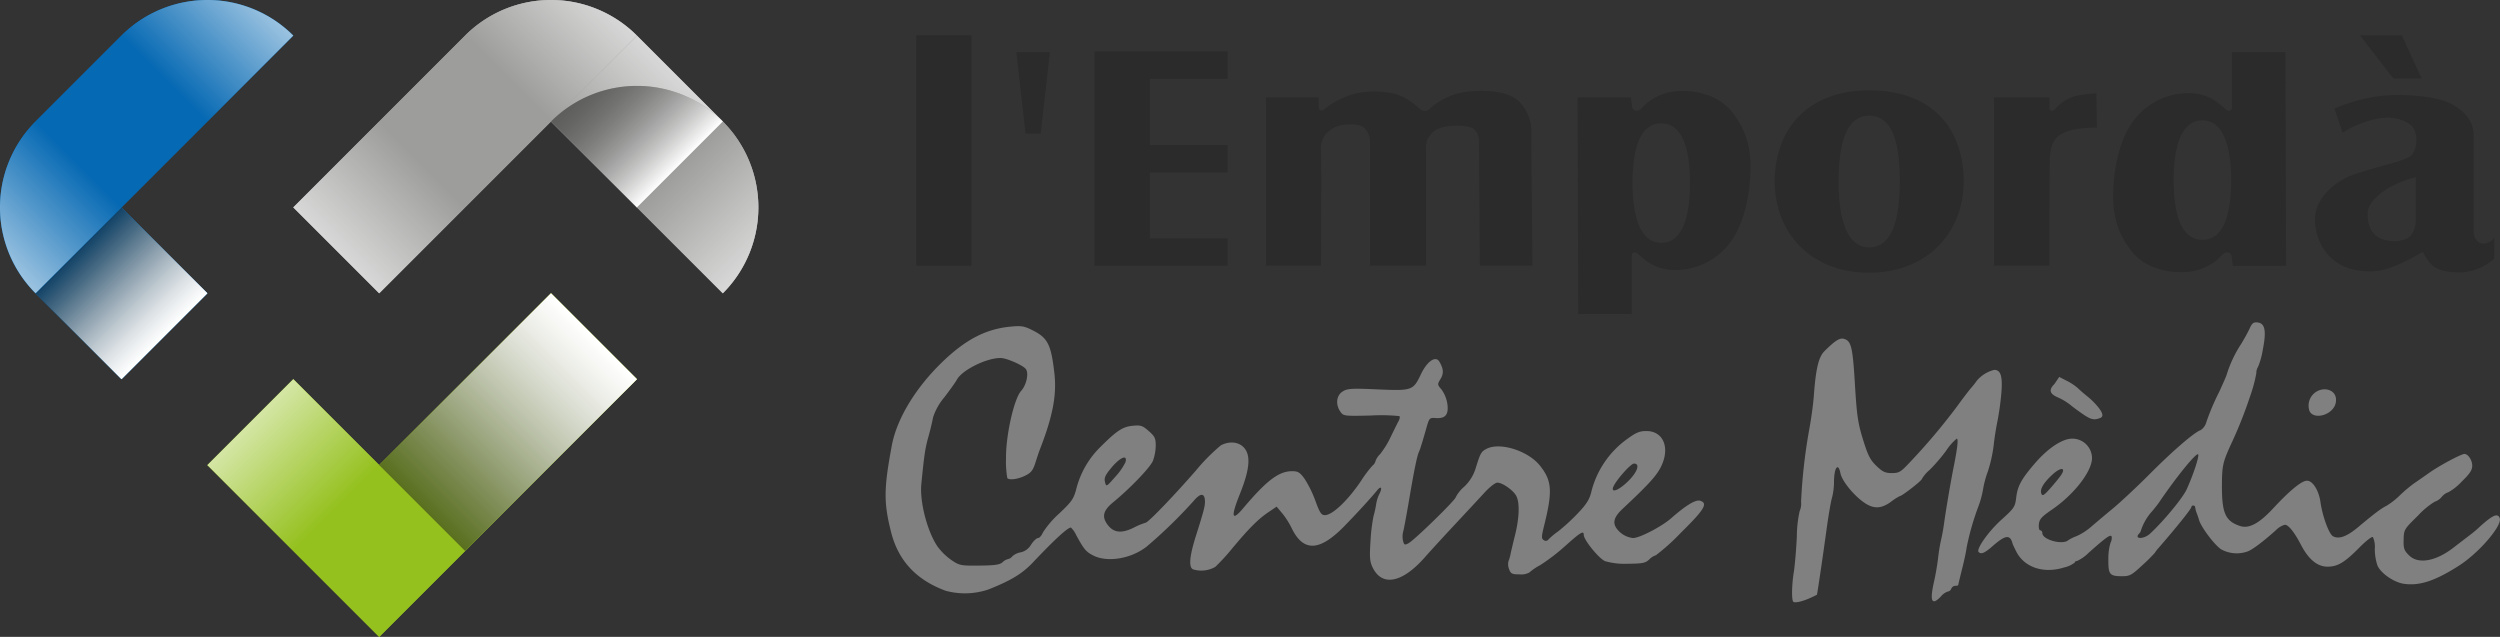 <svg xmlns="http://www.w3.org/2000/svg" xmlns:xlink="http://www.w3.org/1999/xlink" viewBox="0 0 578.592 147.402"><rect x="0" y="0" width="578.592" height="147.402" fill="#333333" stroke="none"/><defs><style>.cls-1{isolation:isolate;}.cls-2{fill:#9d9d9c;}.cls-3{fill:#0669b3;}.cls-4{fill:#95c11f;}.cls-5{fill:#808081;}.cls-6,.cls-7{fill:#2b2b2b;}.cls-7{fill-rule:evenodd;}.cls-8{fill:url(#Degradado_sin_nombre_55);}.cls-9{fill:url(#Degradado_sin_nombre_29);}.cls-10,.cls-13,.cls-17{mix-blend-mode:multiply;}.cls-10{fill:url(#Degradado_sin_nombre_43);}.cls-11{fill:url(#Degradado_sin_nombre_29-2);}.cls-12{fill:url(#Degradado_sin_nombre_28);}.cls-13{fill:url(#Degradado_sin_nombre_43-2);}.cls-14{fill:url(#Degradado_sin_nombre_28-2);}.cls-15{fill:url(#Degradado_sin_nombre_28-3);}.cls-16{fill:url(#Degradado_sin_nombre_29-3);}.cls-17{fill:url(#Degradado_sin_nombre_43-3);}.cls-18{fill:url(#Degradado_sin_nombre_28-4);}.cls-19{fill:url(#Degradado_sin_nombre_29-4);}</style><linearGradient id="Degradado_sin_nombre_55" x1="137.461" y1="38.056" x2="157.342" y2="18.175" gradientTransform="translate(63.054 -95.994) rotate(45)" gradientUnits="userSpaceOnUse"><stop offset="0" stop-color="#fff" stop-opacity="0"/><stop offset="1" stop-color="#fff" stop-opacity="0.6"/></linearGradient><linearGradient id="Degradado_sin_nombre_29" x1="77.818" y1="57.937" x2="97.699" y2="38.056" gradientTransform="translate(59.643 -47.997) rotate(45)" gradientUnits="userSpaceOnUse"><stop offset="0" stop-color="#fff" stop-opacity="0.6"/><stop offset="1" stop-color="#fff" stop-opacity="0"/></linearGradient><linearGradient id="Degradado_sin_nombre_43" x1="2101.239" y1="1208.449" x2="2121.12" y2="1188.568" gradientTransform="translate(2368.418 -577.478) rotate(135)" gradientUnits="userSpaceOnUse"><stop offset="0" stop-color="#1d1d1b" stop-opacity="0.5"/><stop offset="1" stop-color="#fff"/></linearGradient><linearGradient id="Degradado_sin_nombre_29-2" x1="-1.706" y1="57.937" x2="18.175" y2="38.056" gradientTransform="matrix(1, 0, 0, 1, 0, 0)" xlink:href="#Degradado_sin_nombre_29"/><linearGradient id="Degradado_sin_nombre_28" x1="117.58" y1="18.175" x2="137.461" y2="-1.706" gradientTransform="matrix(1, 0, 0, 1, 0, 0)" xlink:href="#Degradado_sin_nombre_55"/><linearGradient id="Degradado_sin_nombre_43-2" x1="137.461" y1="18.175" x2="157.342" y2="38.056" gradientTransform="matrix(1, 0, 0, 1, 0, 0)" xlink:href="#Degradado_sin_nombre_43"/><linearGradient id="Degradado_sin_nombre_28-2" x1="157.342" y1="38.056" x2="177.223" y2="57.937" gradientTransform="matrix(1, 0, 0, 1, 0, 0)" xlink:href="#Degradado_sin_nombre_55"/><linearGradient id="Degradado_sin_nombre_28-3" x1="1310.632" y1="517.601" x2="1290.751" y2="497.72" gradientTransform="translate(555.657 -1292.457) rotate(90)" xlink:href="#Degradado_sin_nombre_55"/><linearGradient id="Degradado_sin_nombre_29-3" x1="1352.845" y1="564.559" x2="1372.726" y2="544.678" gradientTransform="matrix(-0.707, 0.707, -0.707, -0.707, 1423.687, -463.821)" xlink:href="#Degradado_sin_nombre_29"/><linearGradient id="Degradado_sin_nombre_43-3" x1="586.066" y1="-433.688" x2="605.947" y2="-453.569" gradientTransform="matrix(1.414, 0.707, -1.414, 0.707, -1352.685, -10.049)" xlink:href="#Degradado_sin_nombre_43"/><linearGradient id="Degradado_sin_nombre_28-4" x1="602.154" y1="-449.775" x2="622.035" y2="-469.656" gradientTransform="matrix(1.414, 0.707, -1.414, 0.707, -1398.188, -10.049)" xlink:href="#Degradado_sin_nombre_55"/><linearGradient id="Degradado_sin_nombre_29-4" x1="1148.806" y1="-2005.245" x2="1168.687" y2="-2025.126" gradientTransform="translate(633.709 2312.187) rotate(-45)" xlink:href="#Degradado_sin_nombre_29"/></defs><g class="cls-1"><g id="Capa_2" data-name="Capa 2"><g id="svg5"><path class="cls-2" d="M167.287,67.882,147.4,48l-19.88-19.88-39.76,39.76L67.877,48l39.76-39.76a28.1,28.1,0,0,1,39.76,0l19.88,19.88h.01A28.132,28.132,0,0,1,167.287,67.882Z"/><path class="cls-3" d="M28.117,48,48,67.882l-19.88,19.88L8.237,67.882a28.114,28.114,0,0,1,0-39.76l19.88-19.88a28.114,28.114,0,0,1,39.76,0Z"/><polygon class="cls-4" points="147.397 87.762 127.517 107.642 87.757 147.402 47.997 107.642 67.877 87.762 87.757 107.642 127.517 67.882 147.397 87.762"/><path id="path854-3-2" class="cls-5" d="M415.025,139.253c-.415-.415-.347-3.939.13-6.86.227-1.386.542-5.066.7-8.18a27.817,27.817,0,0,1,.642-5.883,4.413,4.413,0,0,0,.339-2.213A126.167,126.167,0,0,1,418.7,99.534c.457-2.432.947-6,1.088-7.931.455-6.226,1.1-8.975,2.442-10.313,2.387-2.391,3.531-3.129,4.466-2.885,1.746.457,2.078,1.8,2.6,10.5.436,7.253.689,8.981,1.876,12.825,1.139,3.69,1.663,4.722,3.1,6.1s2.043,1.659,3.571,1.659c1.674,0,2.061-.234,4.215-2.543A143.566,143.566,0,0,0,452.768,94.28c1.338-1.85,2.87-3.862,3.4-4.47a17.52,17.52,0,0,0,1.327-1.683,7.643,7.643,0,0,1,4.056-2.523c1.512,0,1.962,1.517,1.627,5.484a64.781,64.781,0,0,1-.906,6.456c-.332,1.581-.727,4.133-.88,5.672a32.6,32.6,0,0,1-1.354,5.97,22.736,22.736,0,0,0-1.08,4.027,21.887,21.887,0,0,1-1.078,3.98,60.877,60.877,0,0,0-2.734,9.538c-.053.608-.5,2.775-1.014,4.815s-.925,3.781-.925,3.869-.306.16-.678.16a1.092,1.092,0,0,0-.932.663,1,1,0,0,1-.793.664,3.523,3.523,0,0,0-1.578,1.106c-2.164,2.3-2.671,1.176-1.589-3.538.335-1.46.743-3.848.907-5.307a40.849,40.849,0,0,1,.686-4.2c.213-.851.507-2.444.656-3.538.408-3.031,1.516-9.585,2.205-13.046.969-4.87,1.19-6.854.762-6.854a12.1,12.1,0,0,0-2.427,2.764,40.659,40.659,0,0,1-3.828,4.459,8.124,8.124,0,0,0-1.794,2.087c0,.379-4.584,3.957-5.071,3.957a12.4,12.4,0,0,0-2.075,1.326c-2.356,1.707-4.12,1.72-6.43.053-2.4-1.738-4.932-4.915-5.272-6.611-.535-2.676-1.5-1.346-1.5,2.072a15.105,15.105,0,0,1-.474,3.612c-.263.849-.853,4.331-1.314,7.736-.719,5.309-2.07,14.467-2.162,14.654-.015.03-.676.356-1.466.718-1.887.864-3.667,1.266-4.025.908Zm-196.207-2.546c-6.758-2.491-10.912-6.954-12.576-13.514-1.74-6.856-1.713-10.1.165-20.121,1.171-6.243,5.608-13.513,11.918-19.524,5.305-5.053,9.951-7.429,15.559-7.954,2.555-.24,3.158-.136,5.188.892,3.422,1.735,4.192,3.27,4.948,9.874.581,5.069-.369,10.022-3.415,17.817-.144.364-.576,1.659-.963,2.875-.58,1.825-1,2.355-2.394,3.04-1.661.814-3.607,1.083-4.121.569a22.843,22.843,0,0,1-.3-4.588c-.053-5.3,1.856-13.795,3.5-15.6,1.253-1.375,1.838-4.168,1.068-5.095-.734-.885-4.355-2.471-5.741-2.515-3.188-.1-8.99,2.751-10.2,5.016-.286.534-1.587,2.362-2.891,4.061a13.858,13.858,0,0,0-2.629,4.681c-.145.875-.624,2.885-1.067,4.466-.745,2.653-.971,4.163-1.637,10.946-.405,4.122,1.385,11,3.767,14.477a14.2,14.2,0,0,0,3.18,3.1c1.889,1.276,2.161,1.329,6.506,1.287,3.551-.03,4.711-.2,5.342-.774a2.776,2.776,0,0,1,1.27-.729,1.74,1.74,0,0,0,1.005-.652,3.9,3.9,0,0,1,1.938-.913,3.678,3.678,0,0,0,2.391-1.781c.548-.835,1.268-1.519,1.6-1.519s.852-.593,1.152-1.318a21.863,21.863,0,0,1,3.8-4.405c2.931-2.784,3.32-3.355,3.956-5.81a20.655,20.655,0,0,1,5.48-9.492c3.813-3.815,5.215-4.741,7.512-4.962,1.891-.182,2.282-.053,3.732,1.219,1.406,1.235,1.619,1.679,1.619,3.38a10.921,10.921,0,0,1-.653,3.521c-.647,1.549-5.265,6.357-9.228,9.607-2.341,1.92-2.666,3.389-1.169,5.292,1.377,1.751,3.165,1.925,5.922.577a15.5,15.5,0,0,1,2.75-1.146c.573,0,6.259-5.888,11.66-12.073a44.189,44.189,0,0,1,5.8-5.859c1.965-1.016,4.061-.818,5.3.5,1.67,1.781,1.4,5.019-.9,10.748q-3.207,8,.7,3.384c5.5-6.516,8.3-8.641,11.4-8.641,1.347,0,1.785.271,2.877,1.777a25.876,25.876,0,0,1,2.494,5.086c1.016,2.786,1.364,3.308,2.207,3.308,1.736,0,5.36-3.453,8.411-8.013a26.927,26.927,0,0,1,2.627-3.481,1.786,1.786,0,0,0,.667-1.029,4.1,4.1,0,0,1,1.067-1.6,20.754,20.754,0,0,0,2.459-4.005c.766-1.581,1.593-3.242,1.838-3.691s.32-.944.165-1.1a41.273,41.273,0,0,0-6.609-.136c-6.194.142-6.344.124-7.046-.879-1.18-1.685-.936-3.8.543-4.7,1.114-.678,2.053-.733,8.071-.47,8,.349,8.221.27,10.028-3.522,1.425-2.988,3.4-4.342,4.251-2.909.986,1.664,1.06,2.737.281,4.02-.758,1.246-.751,1.308.241,2.462a7.525,7.525,0,0,1,1.323,3.221c.38,2.531-.393,3.517-2.642,3.365-1.491-.1-1.529-.06-2.24,2.452-.4,1.405-.851,2.953-1.008,3.439s-.312.984-.345,1.106-.192.517-.352.884c-.434.985-1.118,4.354-2.291,11.277-.576,3.405-1.182,6.636-1.345,7.179a4.574,4.574,0,0,0-.02,2.074c.244.969.379,1.029,1.265.56,1.38-.73,10.944-10.06,10.944-10.675a8.316,8.316,0,0,1,1.929-2.395,9.789,9.789,0,0,0,2.709-4.4c1.054-3.4,1.254-3.752,2.481-4.383,3.129-1.61,9.64.455,12.392,3.929s2.909,5.882.951,13.781c-.651,2.625-.664,3.064-.1,3.418a.739.739,0,0,0,1.087-.154,16.181,16.181,0,0,1,2.211-1.843A44.678,44.678,0,0,0,365,118.971c2.015-2.074,2.795-3.254,3.23-4.892a21.406,21.406,0,0,1,8.242-12.395c2.151-1.574,2.983-1.926,4.553-1.926,3.87,0,5.5,3.73,3.5,8.029-1.018,2.2-2.8,4.172-9.028,10.006-2.067,1.937-2.393,3.357-1.106,4.824a5.376,5.376,0,0,0,3.569,1.906c1.506,0,6.626-2.663,8.81-4.582,3.435-3.018,5.689-4.377,6.717-4.051,1.853.588,1,2.013-4.421,7.353a48.612,48.612,0,0,1-5.831,5.26,3.6,3.6,0,0,0-1.526.968c-.891.838-1.549.972-4.893,1a16.78,16.78,0,0,1-5.32-.588c-1.454-.613-4.955-4.917-4.955-6.091,0-1.061-.715-.636-4.252,2.53a45.268,45.268,0,0,1-5.8,4.45,13.413,13.413,0,0,0-2.569,1.743,4.028,4.028,0,0,1-2.231.416c-1.734,0-2.03-.145-2.425-1.182a3.037,3.037,0,0,1-.143-1.88,8.521,8.521,0,0,0,.466-1.582c.089-.486.556-2.464,1.039-4.4,1-4,1.121-7.482.314-9.079-.662-1.308-3.208-3.109-4.4-3.109-.468,0-1.781,1.016-2.919,2.256s-4.258,4.6-6.934,7.463-5.76,6.23-6.854,7.481c-5.288,6.042-10,6.962-12.181,2.376-.634-1.336-.711-2.337-.465-6.055a40.829,40.829,0,0,1,.7-5.781,22.016,22.016,0,0,0,.6-2.7,8.385,8.385,0,0,1,.687-2.293c.813-1.518.521-2.157-.441-.975-1.474,1.806-4.711,5.339-7.621,8.317-5.774,5.911-9.542,6-12.236.307a18.488,18.488,0,0,0-2.128-3.306l-1.292-1.537-1.936,1.311c-2.321,1.571-4.5,3.753-8.349,8.371a45.7,45.7,0,0,1-3.93,4.279,6.523,6.523,0,0,1-5.1.564c-1.076-.414-.867-3,.625-7.71,1.937-6.12,2.2-7.164,2.09-8.348-.152-1.678-1.087-1.587-2.642.257a112.107,112.107,0,0,1-10.84,10.532c-3.615,2.827-9.114,3.73-12.393,2.036-1.649-.852-2.119-1.415-3.9-4.68a5.788,5.788,0,0,0-1.226-1.769c-.762,0-3.737,2.728-8.783,8.054-2.5,2.641-5.043,4.183-10.366,6.294a17,17,0,0,1-9.881.272ZM376.8,111.38c2.2-2.169,2.845-4.127,1.342-4.086-.756.02-4.215,3.942-4.783,5.424s1.316.755,3.441-1.338Zm-116.329-4.405c.552-1.935-1.268-1.157-3.412,1.46-1.285,1.568-1.553,2.2-1.321,3.129.289,1.154.3,1.146,2.366-1.2a14.274,14.274,0,0,0,2.367-3.389ZM556.4,135.12c-2.36-.33-5.418-2.446-6.184-4.28a12.327,12.327,0,0,1-.6-3.848,5.265,5.265,0,0,0-.449-2.7c-.248-.153-1.645.935-3.105,2.418-3.395,3.448-5.038,4.437-7.375,4.439s-4.382-1.663-6.115-4.982c-1.568-3-2.909-4.69-3.752-4.72a4.5,4.5,0,0,0-2.018,1.191c-2.823,2.557-5.448,4.54-6.58,4.97a7.464,7.464,0,0,1-6.186-.486c-1.662-1.138-4.771-5.33-5.137-6.926-.036-.176-.248-.782-.462-1.345a5.887,5.887,0,0,1-.39-1.437.429.429,0,0,0-.442-.414.4.4,0,0,0-.442.341c0,.411-3.4,4.659-7.605,9.492a8.443,8.443,0,0,0-.884,1.154,39.17,39.17,0,0,1-2.865,2.834c-2.457,2.288-2.923,2.542-4.643,2.536-2.928,0-3.244-.389-3.211-3.847a12.794,12.794,0,0,1,.493-3.886,2.229,2.229,0,0,0,.263-1.446c-.213-.593-1.322.191-5.321,3.761a9.388,9.388,0,0,1-2.65,1.879c-.305,0-.553.171-.553.369a6.119,6.119,0,0,1-2.5,1.149c-4.73,1.491-9.214-.016-11.067-3.721-.426-.852-.8-1.648-.83-1.769-.544-2.191-1.643-2.07-4.574.5-1.889,1.66-2.694,2.008-3.283,1.42-.642-.643,2.242-4.747,5.231-7.443s3.2-3.019,3.45-5.1c.323-2.718,1.152-4.264,4.212-7.848,3.092-3.621,6.438-5.856,8.767-5.856A4.549,4.549,0,0,1,484.169,106c0,3.082-4.131,8.416-9.223,11.909-2.461,1.688-2.96,2.244-3.077,3.427-.077.789.069,1.412.333,1.412s.47.287.47.637c0,1.522,4.678,2.806,5.992,1.644a9.4,9.4,0,0,1,1.968-.963,14.164,14.164,0,0,0,3.361-2.171c1-.869,3.26-2.774,5.029-4.233s5.629-5.075,8.579-8.035c5.389-5.407,10.3-9.627,11.719-10.079a3.319,3.319,0,0,0,1.324-1.9A55.121,55.121,0,0,1,513.6,90.7c.9-1.941,1.677-3.732,1.732-3.98a27.815,27.815,0,0,1,3.335-7.085c.744-1.216,1.653-2.871,2.018-3.676.543-1.2.879-1.44,1.834-1.327,1.706.2,2.035,1.98,1.171,6.329a17.4,17.4,0,0,1-1.1,3.958,2.581,2.581,0,0,0-.392,1.461,33.964,33.964,0,0,1-1.516,5.55,99.665,99.665,0,0,1-4.465,11.143c-1.809,4.013-1.98,4.84-1.98,9.584,0,6.148.843,7.969,4.2,9.083,2.051.681,4.415-.585,7.692-4.12,3.826-4.126,6.569-6.366,7.8-6.366,1.31,0,2.725,2.229,3.1,4.885.477,3.36,1.982,7.473,2.918,7.974,1.387.742,3.208.068,5.871-2.162,3.7-3.1,5.217-4.242,6.533-4.909a17.476,17.476,0,0,0,3.075-2.414,32.117,32.117,0,0,1,3.232-2.729c.741-.5,2.37-1.639,3.62-2.52,2.348-1.653,7.329-4.316,8.075-4.316.859,0,1.813,1.428,1.813,2.714,0,1.027-.555,1.862-2.481,3.727a12.163,12.163,0,0,1-3.019,2.4,3.525,3.525,0,0,0-1.575,1.105,3.476,3.476,0,0,1-1.616,1.106,18.344,18.344,0,0,0-3.852,3.206c-3.221,3.153-3.276,3.244-3.335,5.553-.053,2.049.1,2.511,1.242,3.648,2.114,2.114,6.163,1.416,10.3-1.777,1.289-1,2.926-2.251,3.637-2.792s1.508-1.183,1.769-1.426c3.534-3.289,4.8-3.913,5.291-2.62.657,1.709-4.819,8.077-9.5,11.053-5.5,3.5-9.038,4.659-12.633,4.157Zm-58.815-11.595c3.082-2.834,7.563-8.246,8.473-10.236,1.555-3.4,3-7.806,2.673-8.135-.44-.44-5.023,5.194-9.055,11.134-.349.513-1.157,1.532-1.8,2.262a12.372,12.372,0,0,0-2.4,4.274,1.327,1.327,0,0,1-.364.627c-1.346,1.346,1.01,1.417,2.471.075ZM476.97,110.014c1.267-1.851,0-1.98-1.94-.195-2.126,1.954-2.982,3.433-2.577,4.454.239.6.617.375,2.057-1.251.97-1.094,2.077-2.447,2.46-3.007Zm5.2-14.092c-.968-.648-2.332-1.651-3.03-2.227a13.251,13.251,0,0,0-2.77-1.675c-2.019-.844-2.285-1.76-.91-3.135l1.123-1.647,1.756.9a12.519,12.519,0,0,1,2.545,1.684c.434.434,1.48,1.338,2.324,2.01a16.973,16.973,0,0,1,2.586,2.643c.971,1.316.991,1.97.265,2.257-1.38.545-2.088.4-3.888-.807Zm52.337-.794a3.782,3.782,0,0,1,1.477-4.409c2.1-1.377,5.1-.381,4.609,2.428C540.082,96.057,535.493,97.292,534.507,95.128Z"/><g id="g84009-2"><path id="path5265-2" class="cls-6" d="M306.849,24.987a19.328,19.328,0,0,1,7.012-3.381,21.109,21.109,0,0,1,8.9.093c2.7.745,4.338,2.228,6.073,3.662a1.6,1.6,0,0,0,1.737.105,15.689,15.689,0,0,1,8.191-4.139c3.415-.538,9.667-.582,12.489,1.891A9.627,9.627,0,0,1,354.389,31c0,1.675.279,30.5.279,30.5H342.481L342.3,33.388s.309-2.645-1.507-3.714c-1.24-.729-5.957-.861-7.863.116a4.661,4.661,0,0,0-2.912,4.375V61.5H317.084V32.491s-.158-2.793-2.419-3.442c-1.93-.555-5.023-.279-6.605.93a5.1,5.1,0,0,0-2.326,4.838c.079,2.047,0,26.683,0,26.683H292.99V22.53h12.186l.042,2.18C305.293,26.481,306.849,24.987,306.849,24.987Z"/><path id="path12282-8" class="cls-6" d="M389.636,21.064a12.835,12.835,0,0,0-8.414,2.723c-.988.816-1.573,1.879-2.49,1.842-1.127-.046-1.076-1.459-1.076-1.459l-.206-1.64H365.105l.151,50.159h12.4V60.136c0-.68-.2-1.755.722-1.7.716.045,1.622,1.318,3.212,2.351a10.971,10.971,0,0,0,6.2,1.692,15.632,15.632,0,0,0,12.325-5.974c3.438-4.275,4.764-10.812,4.99-16.408s-.844-9.914-4.263-14.218C398.035,22.35,393.417,21.079,389.636,21.064Zm-5.159,7.488c5.042.024,6.647,6.187,6.647,13.819s-1.689,13.818-6.647,13.818c-4.883,0-6.648-6.187-6.648-13.818S379.422,28.529,384.477,28.552Z"/><path id="path12282-2-1-1" class="cls-6" d="M504.558,62.988a12.834,12.834,0,0,0,8.414-2.724c.988-.816,1.573-1.878,2.49-1.841,1.127.046,1.076,1.459,1.076,1.459l.206,1.64h12.345l-.151-49.454h-12.4V23.915c0,.68.2,1.756-.722,1.7-.716-.044-1.622-1.317-3.212-2.35a10.971,10.971,0,0,0-6.2-1.692,15.632,15.632,0,0,0-12.325,5.974c-3.438,4.275-4.763,10.812-4.99,16.407s.844,9.915,4.263,14.219c2.805,3.531,7.423,4.8,11.2,4.817Zm5.159-7.489c-5.042-.024-6.647-6.186-6.647-13.818s1.689-13.818,6.647-13.818c4.883,0,6.648,6.187,6.648,13.818S514.772,55.523,509.717,55.5Z"/><path id="path44589-3" class="cls-7" d="M432.6,20.906c-14.677,0-21.872,9.451-21.872,21.109s8.169,21.109,21.872,21.109c13.541,0,21.873-9.451,21.873-21.109S447.761,20.906,432.6,20.906Zm0,5.876c5.635.022,7.08,6.82,7.08,15.233s-1.628,15.232-7.08,15.232c-5.275,0-7.08-6.819-7.08-15.232S427.141,26.762,432.6,26.782Z"/><path id="path46612-2" class="cls-6" d="M474.3,61.5H461.465V22.53h12.878l0,2.725s.423,1.009,1.476-.2a8.968,8.968,0,0,1,5.272-2.987,31.2,31.2,0,0,1,4.093-.466l.107,7.949s-4.931-.109-7.4,1.063c-2.017.957-3.455,2.029-3.5,6.989C474.3,41.98,474.3,61.5,474.3,61.5Z"/><path id="path61468-1" class="cls-6" d="M555.338,22a36.964,36.964,0,0,0-5.053.291,39.66,39.66,0,0,0-10.019,2.832l1.9,5.574h0a24.772,24.772,0,0,1,7.531-3.117c4.253-.979,7.395.353,8.659,1.79,1.123,1.275,1.382,5.24-.531,6.766-1.467,1.171-6.374,2.029-12.563,4.069-5.624,1.855-9.265,6.18-9.477,9.988a12.459,12.459,0,0,0,3.106,8.882c2.186,2.251,5.042,3.918,10.663,3.694,4.245-.169,11.191-4.512,11.191-4.512A9.873,9.873,0,0,0,563,61.483c1.463,1.2,3.761,1.609,6.682,1.55a12.426,12.426,0,0,0,7.546-3.149s.192-5.359-.073-4.828a1.52,1.52,0,0,1-.624.7s-1.541,1.129-2.868.333a2.973,2.973,0,0,1-1.15-2.654V31.314c0-3.946-3.243-6.568-6.37-7.786C563.605,22.54,559.321,22.016,555.338,22Zm3.774,19V51.054s.016,3.515-2.586,4.383a7.917,7.917,0,0,1-6.322-.647c-1.3-.928-2.3-2.5-2.236-5.46.055-2.357,2.618-4.486,5.039-5.952A26.137,26.137,0,0,1,559.112,41Z"/><path id="path73330-1" class="cls-6" d="M555.863,8.174h-9.689l7.723,9.987h6.567Z"/><rect id="rect77782-9" class="cls-6" x="212.031" y="8.174" width="12.808" height="53.326"/><path id="rect77782-8-1" class="cls-7" d="M253.3,11.9l0,49.605h30.822V55.15H266.109V39.9h18.014v-6.35H266.109l0-15.3h18.014V11.9H253.3Z"/><path id="rect79397-9" class="cls-7" d="M235.219,12.068h7.766l-2.13,18.884h-3.506Z"/></g><rect class="cls-2" x="133.344" y="14.058" width="28.116" height="28.116" transform="translate(23.292 112.464) rotate(-45)"/><rect class="cls-8" x="133.344" y="14.058" width="28.116" height="28.116" transform="translate(23.292 112.464) rotate(-45)"/><rect class="cls-2" x="93.582" y="14.058" width="28.116" height="28.116" transform="translate(11.646 84.348) rotate(-45)"/><rect class="cls-2" x="73.701" y="33.939" width="28.116" height="28.116" transform="translate(-8.235 76.113) rotate(-45)"/><rect class="cls-9" x="73.701" y="33.939" width="28.116" height="28.116" transform="translate(-8.235 76.113) rotate(-45)"/><rect class="cls-3" x="14.058" y="14.058" width="28.116" height="28.116" transform="translate(-11.646 28.116) rotate(-45)"/><rect class="cls-3" x="14.058" y="53.82" width="28.116" height="28.116" transform="translate(-39.762 39.762) rotate(-45)"/><rect class="cls-10" x="14.058" y="53.82" width="28.116" height="28.116" transform="translate(-39.762 39.762) rotate(-45)"/><rect class="cls-4" x="113.463" y="73.701" width="28.116" height="28.116" transform="translate(-24.705 115.875) rotate(-45)"/><rect class="cls-4" x="93.582" y="93.582" width="28.116" height="28.116" transform="translate(-44.586 107.64) rotate(-45)"/><rect class="cls-4" x="53.82" y="93.582" width="28.116" height="28.116" transform="translate(-56.232 79.524) rotate(-45)"/><rect class="cls-4" x="73.701" y="113.463" width="28.116" height="28.116" transform="translate(-64.467 99.405) rotate(-45)"/><path class="cls-3" d="M28.116,8.235a28.114,28.114,0,0,1,39.76,0h0L48,28.116,28.116,8.235"/><path class="cls-3" d="M8.235,67.876a28.114,28.114,0,0,1,0-39.76L28.116,48,8.235,67.878Z"/><path class="cls-11" d="M8.235,67.876a28.114,28.114,0,0,1,0-39.76L28.116,48,8.235,67.878Z"/><path class="cls-2" d="M147.4,8.235,127.521,28.116,107.64,8.235h0a28.115,28.115,0,0,1,39.761,0"/><path class="cls-12" d="M147.4,8.235,127.521,28.116,107.64,8.235h0a28.115,28.115,0,0,1,39.761,0"/><path class="cls-2" d="M167.283,28.116,147.4,48,127.521,28.116h0a28.115,28.115,0,0,1,39.761,0"/><path class="cls-2" d="M167.283,28.117a28.117,28.117,0,0,1,0,39.761L147.4,48l19.881-19.881"/><path class="cls-13" d="M167.283,28.116,147.4,48,127.521,28.116h0a28.115,28.115,0,0,1,39.761,0"/><path class="cls-14" d="M167.283,28.117a28.117,28.117,0,0,1,0,39.761L147.4,48l19.881-19.881"/><path class="cls-15" d="M28.117,8.235a28.115,28.115,0,0,1,39.761,0L48,28.116,28.116,8.235Z"/><rect class="cls-16" x="53.82" y="93.582" width="28.116" height="28.116" transform="translate(-56.232 79.524) rotate(-45)"/><rect class="cls-17" x="89.464" y="83.641" width="56.232" height="28.116" transform="translate(-34.645 111.757) rotate(-45)"/><rect class="cls-18" x="89.464" y="83.641" width="56.232" height="28.116" transform="translate(-34.645 111.757) rotate(-45)"/><rect class="cls-19" x="14.058" y="53.82" width="28.116" height="28.116" transform="translate(-39.762 39.762) rotate(-45)"/></g></g></g></svg>